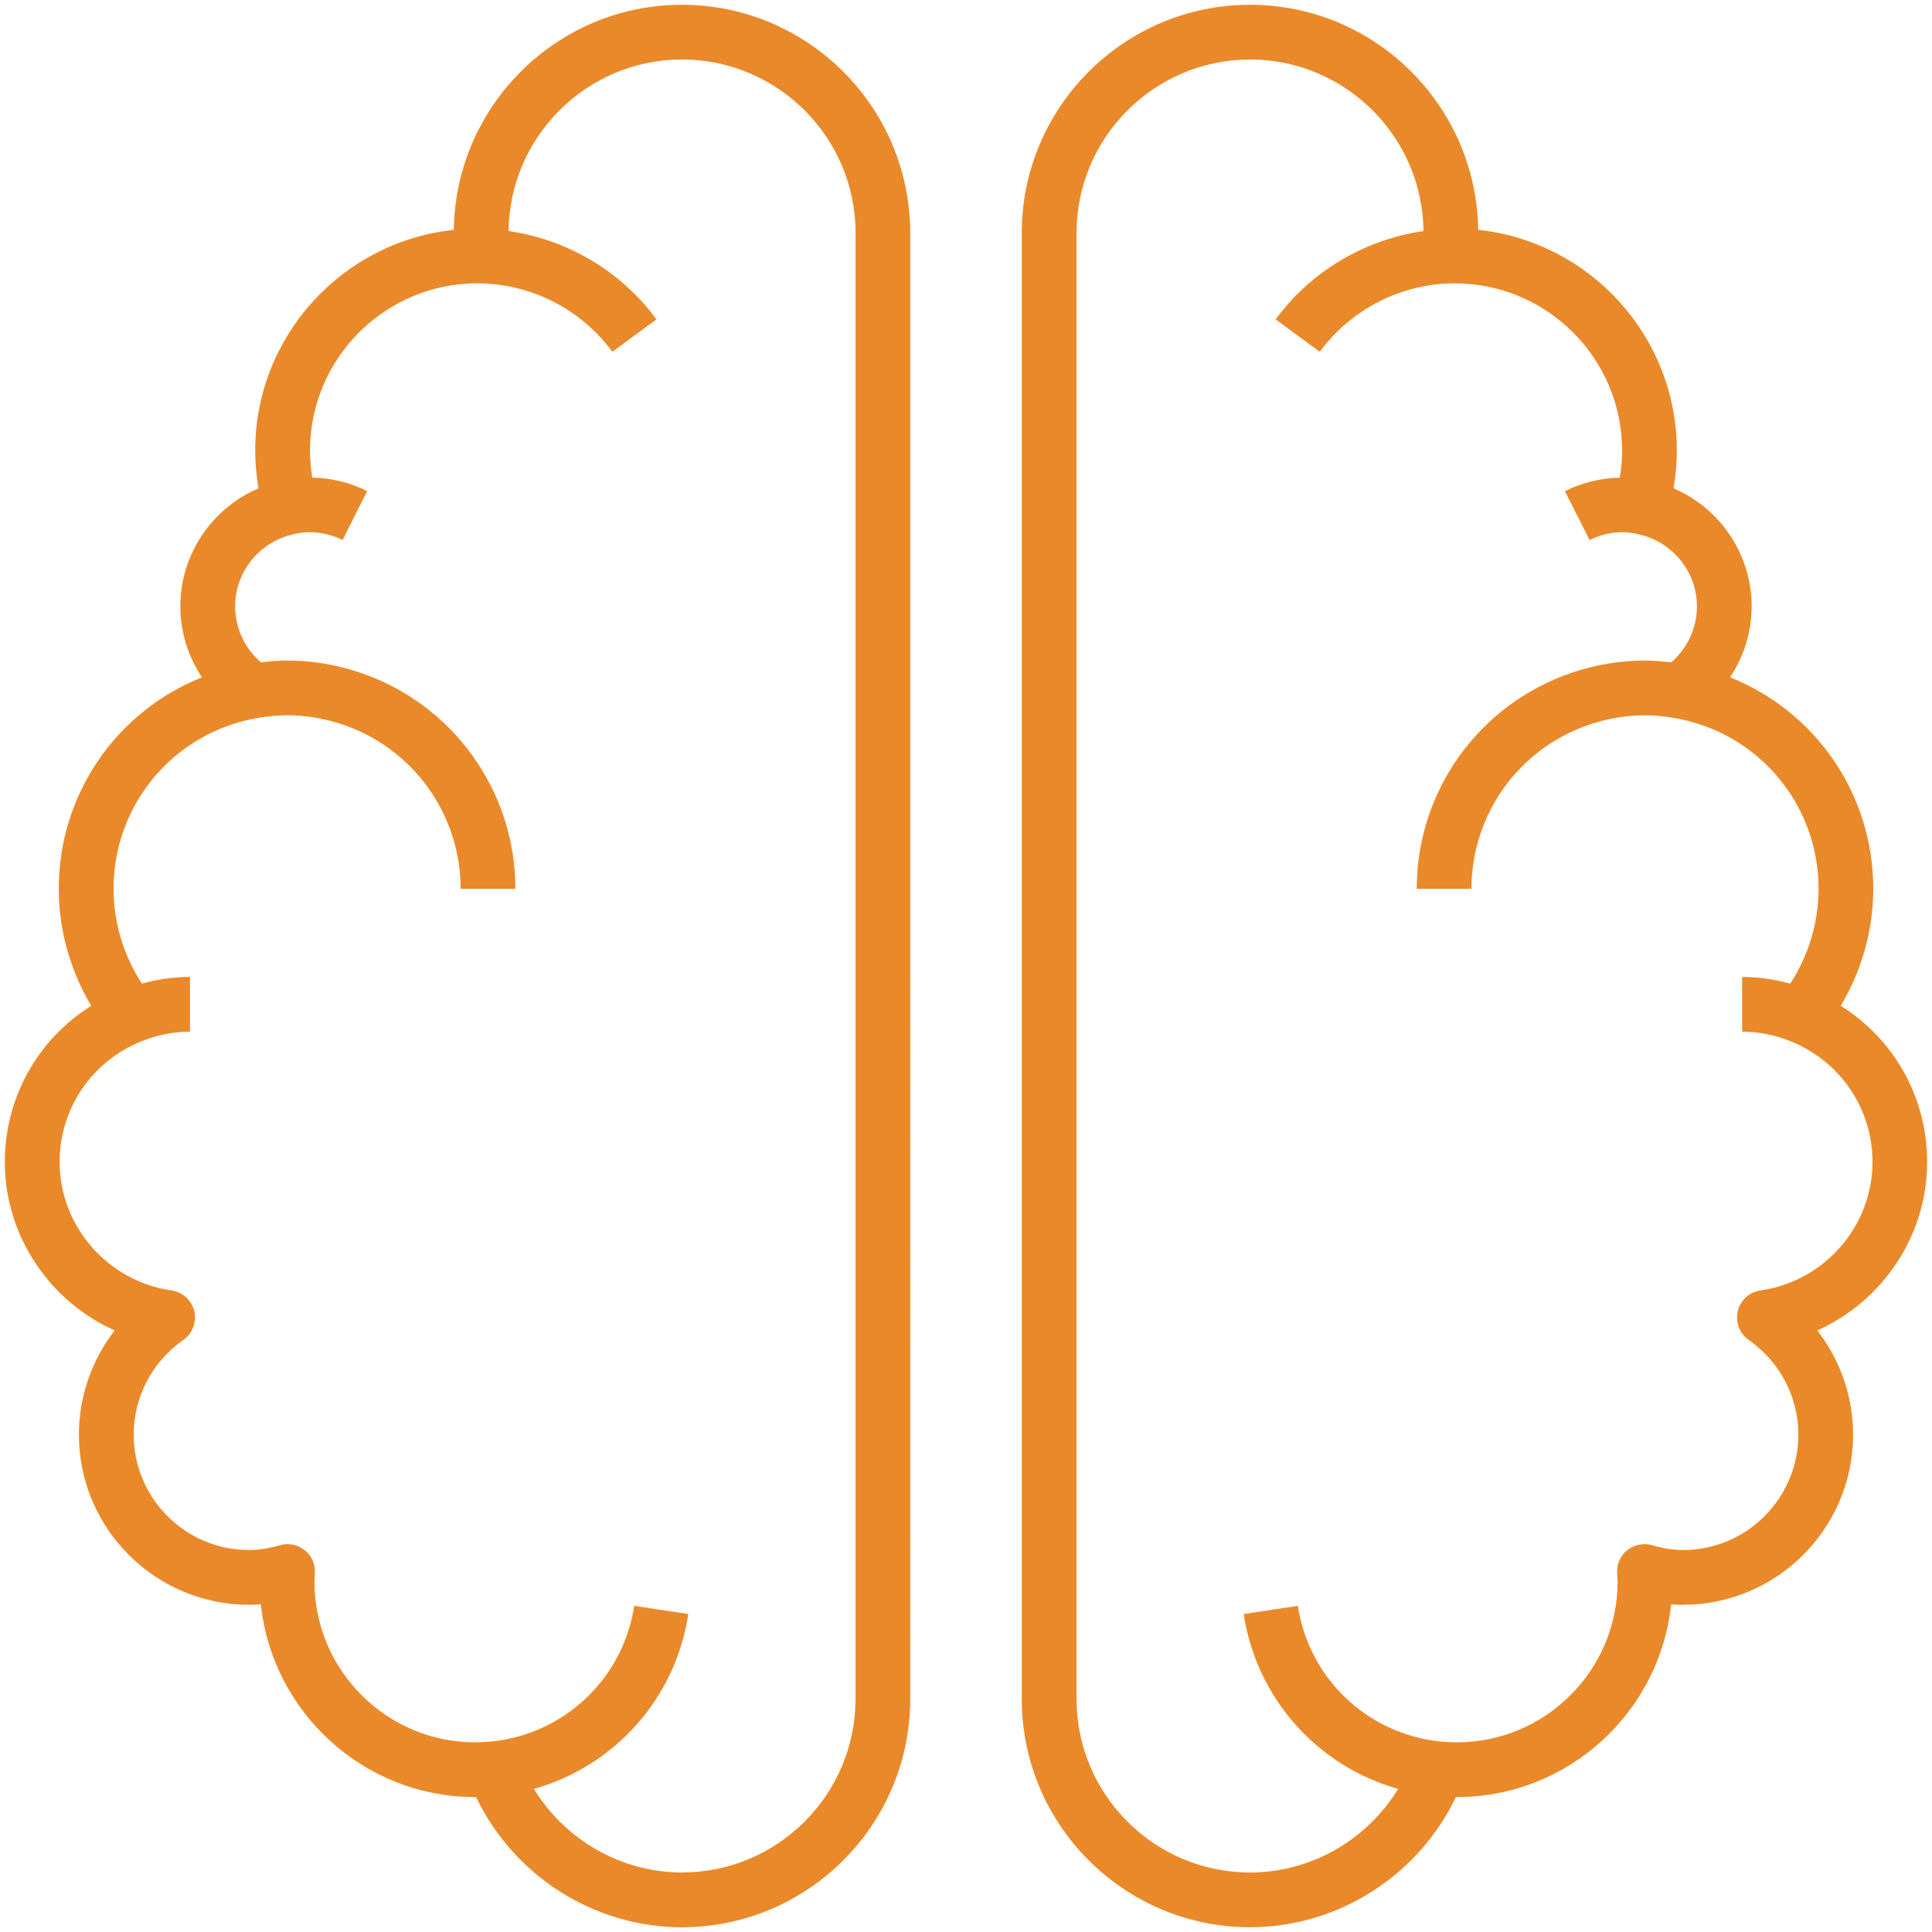 <?xml version="1.0" encoding="UTF-8"?>
<svg xmlns="http://www.w3.org/2000/svg" id="Capa_1" data-name="Capa 1" width="120" height="120" version="1.1" viewBox="0 0 120 120">
  <defs>
    <style>
      .cls-1 {
        fill: #ea8929;
        stroke-width: 0px;
      }
    </style>
  </defs>
  <path class="cls-1" d="M42.358.296c-7.751,0-14.062,6.254-14.17,13.981-6.924.73-12.338,6.602-12.338,13.716,0,.788.074,1.568.206,2.338-2.906,1.245-4.854,4.109-4.854,7.328,0,1.597.484,3.12,1.34,4.41-5.288,2.111-8.892,7.234-8.892,13.138,0,2.564.713,5.078,2.018,7.264-3.313,2.078-5.369,5.697-5.369,9.706,0,4.582,2.78,8.649,6.824,10.46-1.422,1.832-2.223,4.102-2.223,6.469,0,5.829,4.742,10.571,10.571,10.571.242,0,.485-.01.73-.03.709,6.719,6.409,11.974,13.313,11.974.019,0,.038-.003.057-.003,2.333,4.883,7.319,8.087,12.784,8.087,7.818,0,14.18-6.361,14.18-14.179V14.476c0-7.818-6.361-14.179-14.18-14.179ZM53.138,105.524c0,5.943-4.836,10.779-10.779,10.779-3.784,0-7.263-2.025-9.194-5.192,4.985-1.403,8.791-5.598,9.587-10.861l-3.361-.509c-.684,4.517-4.339,7.982-8.888,8.428-.324.032-.653.05-.986.05-5.507,0-9.987-4.48-9.987-9.987,0-.104.008-.207.015-.309l.014-.226c.028-.547-.208-1.074-.636-1.416-.43-.342-.997-.458-1.521-.308-.735.207-1.348.303-1.928.303-3.954,0-7.171-3.217-7.171-7.171,0-2.334,1.151-4.532,3.08-5.877.572-.399.843-1.108.682-1.788-.162-.679-.723-1.19-1.413-1.289-3.963-.567-6.95-3.996-6.95-7.975,0-3.319,1.999-6.265,5.096-7.505.979-.394,1.989-.593,3.002-.593v-3.4c-1.006,0-2.006.145-2.987.415-1.137-1.744-1.76-3.794-1.76-5.887,0-5.271,3.772-9.735,8.968-10.614.662-.111,1.254-.165,1.811-.165,1.157,0,2.313.192,3.438.571,4.391,1.478,7.341,5.581,7.341,10.208h3.4c0-6.089-3.881-11.486-9.656-13.43-1.474-.497-2.996-.75-4.523-.75-.518,0-1.063.047-1.625.115-1.011-.87-1.601-2.135-1.601-3.483,0-2.073,1.412-3.894,3.435-4.429.452-.12.824-.175,1.17-.175.727,0,1.422.164,2.066.488l1.527-3.037c-1.066-.536-2.212-.813-3.407-.84-.089-.551-.143-1.108-.143-1.672,0-5.731,4.663-10.395,10.395-10.395,3.296,0,6.431,1.588,8.385,4.25l2.74-2.013c-2.204-3.002-5.546-4.961-9.185-5.484.067-5.886,4.871-10.655,10.773-10.655,5.943,0,10.779,4.835,10.779,10.779v91.049Z"></path>
  <path class="cls-1" d="M119.7,72.176c0-4.01-2.056-7.629-5.367-9.706,1.305-2.187,2.018-4.7,2.018-7.264,0-5.903-3.603-11.026-8.893-13.137.856-1.29,1.34-2.812,1.34-4.41,0-3.219-1.948-6.083-4.853-7.328.132-.769.206-1.55.206-2.338,0-7.115-5.415-12.986-12.339-13.716-.108-7.726-6.417-13.98-14.169-13.98-7.818,0-14.18,6.361-14.18,14.179v91.049c0,7.818,6.361,14.179,14.18,14.179,5.466,0,10.452-3.204,12.784-8.087.019 0.0.038.003.057.003,6.904,0,12.605-5.254,13.313-11.974.246.02.489.03.731.03,5.829,0,10.571-4.742,10.571-10.571,0-2.367-.801-4.637-2.224-6.469,4.044-1.811,6.824-5.878,6.824-10.46ZM109.35,80.15c-.69.099-1.251.61-1.413,1.29-.161.679.109,1.388.682,1.788,1.93,1.346,3.081,3.543,3.081,5.877,0,3.954-3.217,7.171-7.171,7.171-.579,0-1.192-.096-1.929-.303-.526-.147-1.094-.033-1.521.309-.428.342-.664.869-.636,1.416l.014.226c.007.103.015.205.015.309,0,5.507-4.48,9.987-9.987,9.987-.333,0-.662-.018-.986-.05-4.549-.446-8.204-3.911-8.888-8.428l-3.361.509c.797,5.263,4.602,9.458,9.588,10.861-1.93,3.167-5.409,5.192-9.193,5.192-5.943,0-10.779-4.835-10.779-10.779V14.476c0-5.943,4.836-10.779,10.779-10.779,5.902,0,10.705,4.769,10.772,10.656-3.638.523-6.98,2.482-9.185,5.484l2.74,2.013c1.955-2.661,5.09-4.25,8.386-4.25,5.731,0,10.395,4.663,10.395,10.395,0,.564-.055,1.122-.144,1.672-1.183.028-2.356.312-3.407.84l1.529,3.037c.643-.324,1.338-.488,2.065-.488.346,0,.718.056,1.171.176,2.021.534,3.433,2.355,3.433,4.428,0,1.349-.59,2.612-1.601,3.483-.562-.068-1.106-.115-1.625-.115-1.526,0-3.048.252-4.523.749-5.774,1.945-9.655,7.342-9.655,13.431h3.4c0-4.627,2.95-8.73,7.341-10.208,1.125-.379,2.281-.571,3.438-.571.558,0,1.149.054,1.809.165,5.198.88,8.971,5.344,8.971,10.614,0,2.093-.623,4.143-1.76,5.887-.981-.27-1.981-.415-2.987-.415v3.4c1.013,0,2.022.199,3.004.593,3.094,1.24,5.093,4.185,5.093,7.504,0,3.979-2.987,7.408-6.95,7.974Z"></path>
</svg>

